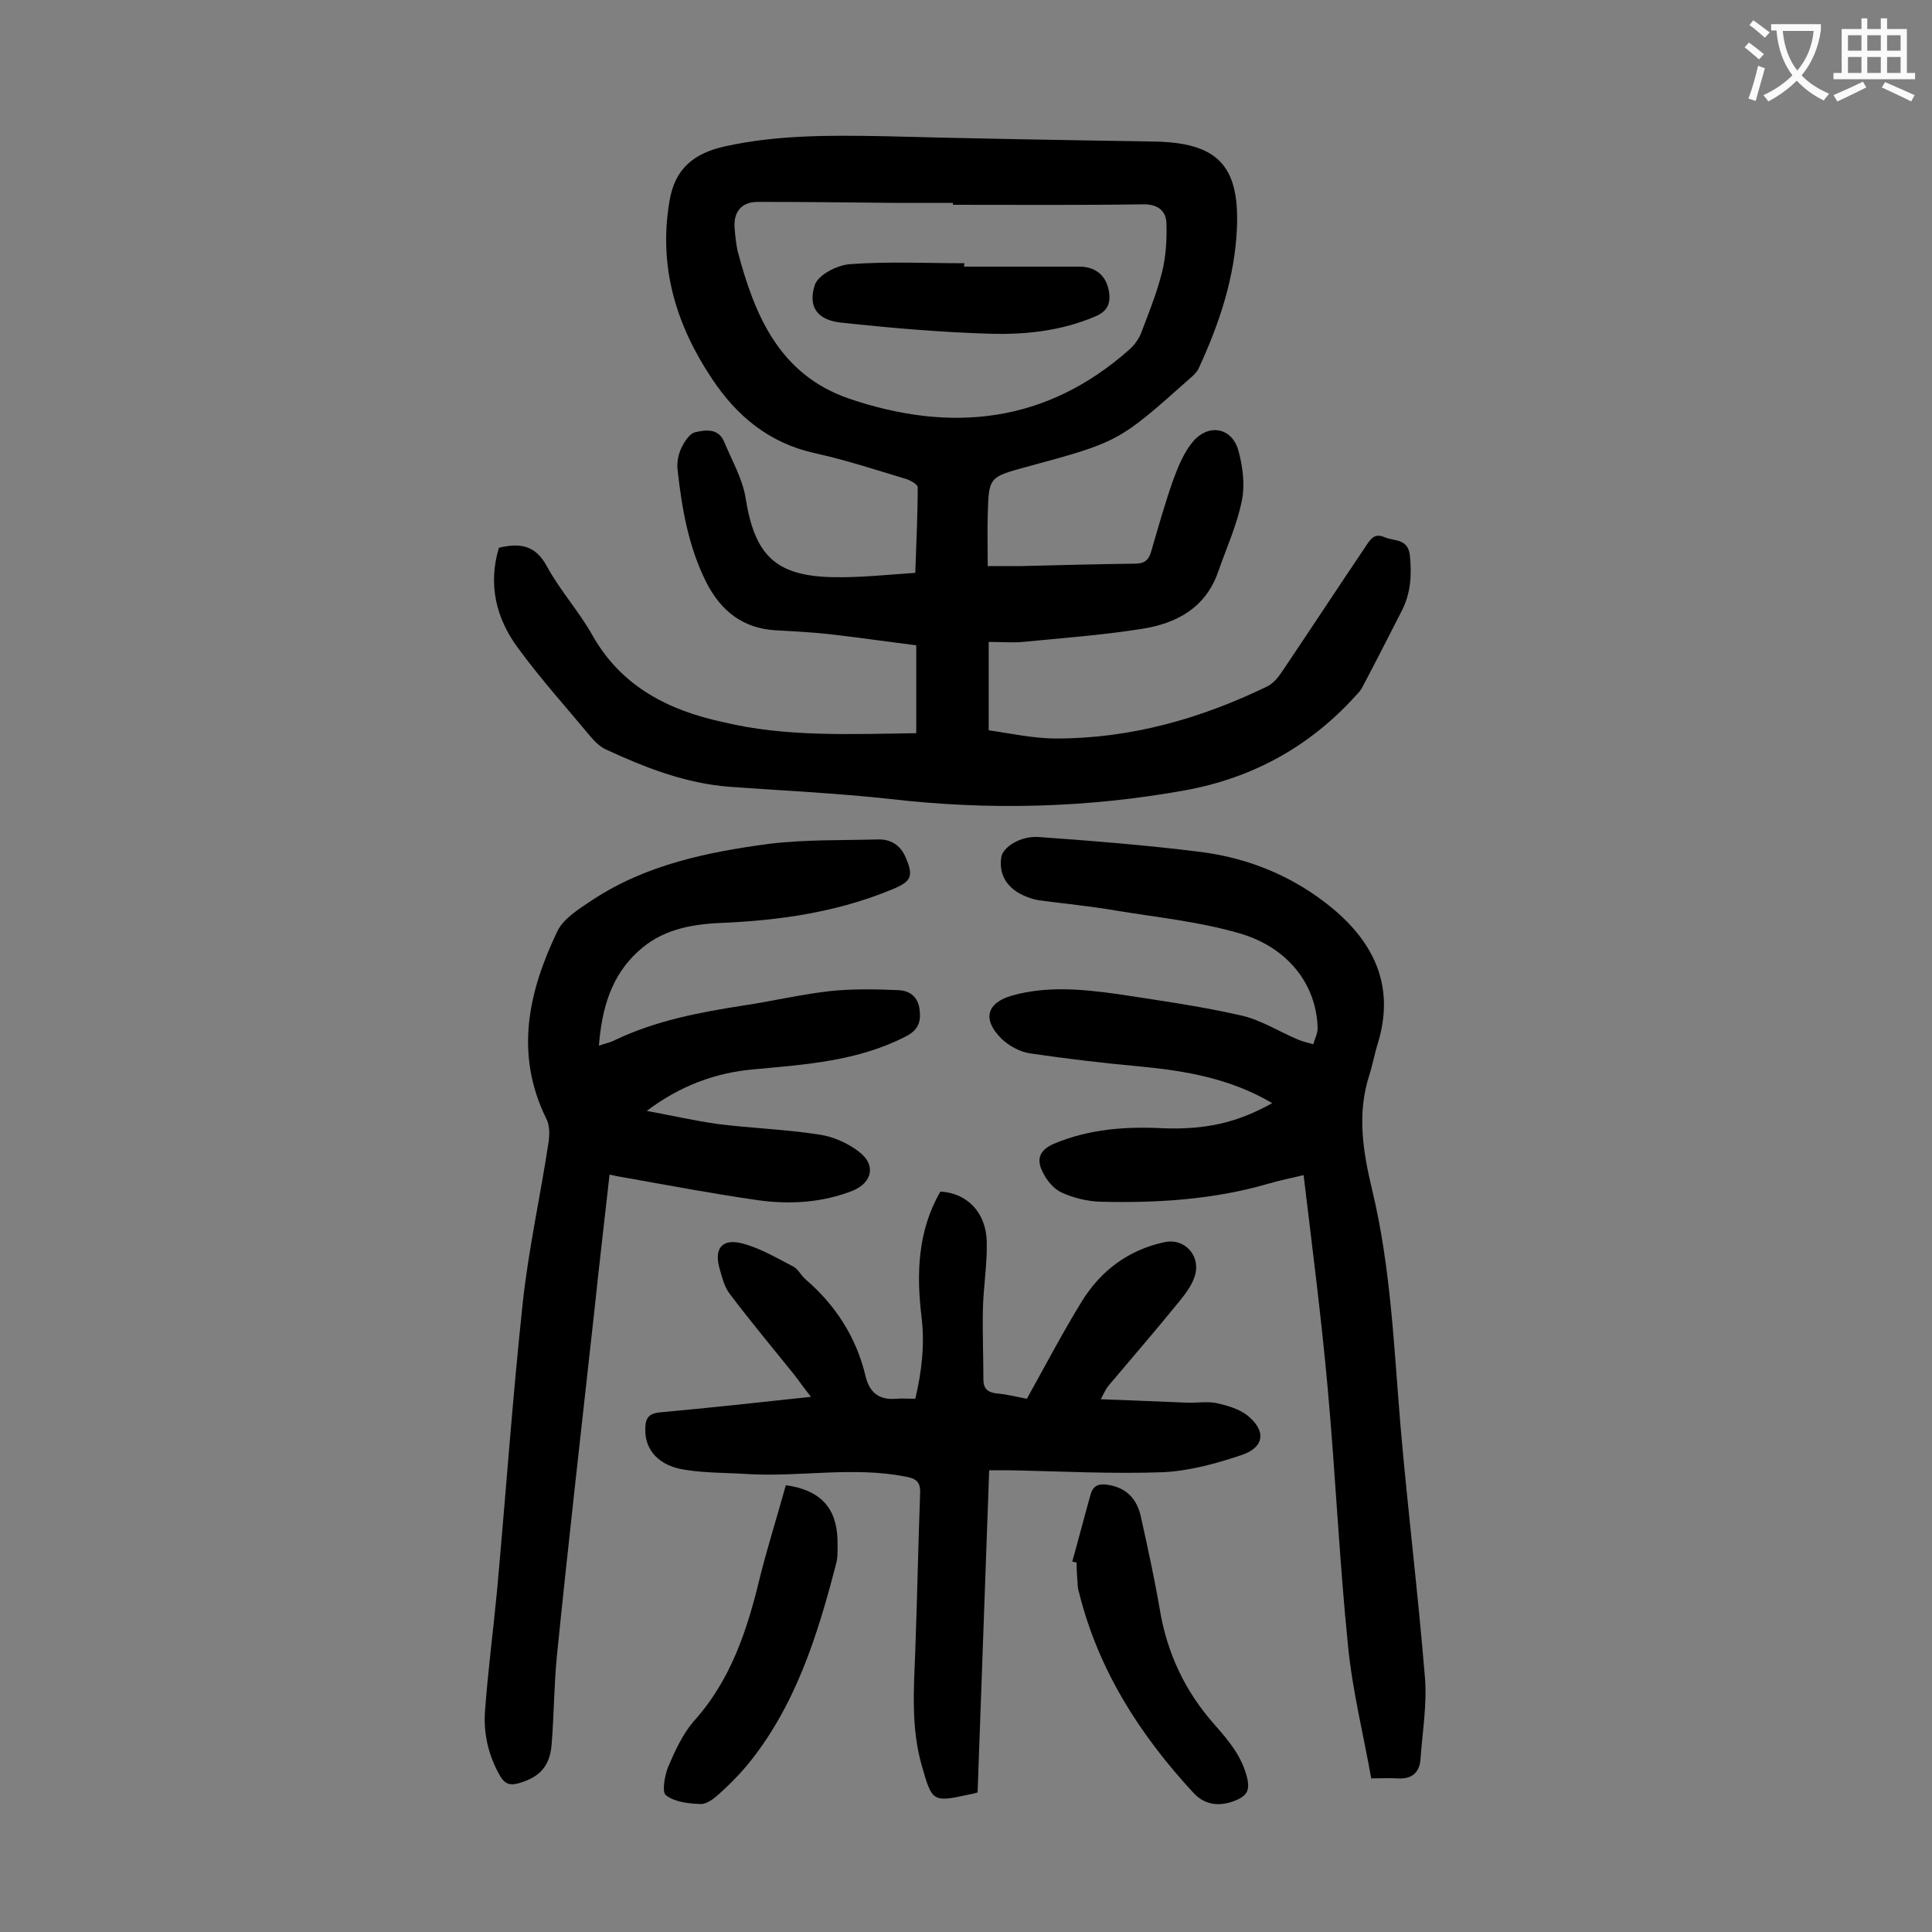 <svg enable-background="new 0 0 400 400" viewBox="0 0 400 400" xmlns="http://www.w3.org/2000/svg"><rect x="0" y="0" width="400" height="400" fill="#808080" stroke="none"/><g fill="#000001"><path d="m189.7 151.8c0-6.1 0-11.8 0-18.2-5.7-.7-11.8-1.6-17.9-2.3-3.7-.4-7.5-.6-11.2-.8-6.8-.4-11.3-4-14.3-9.8-3.7-7.3-5.1-15.2-6-23.3-.2-1.5.1-3.2.7-4.5s1.7-3.1 2.9-3.4c2.1-.5 4.8-.9 6 1.9 1.6 3.9 3.9 7.8 4.5 11.9 1.9 11.7 6.2 16 18.2 16.2 5.5.1 11-.5 16.9-.9.2-6.1.5-11.9.5-17.7 0-.6-1.4-1.4-2.3-1.7-6.3-1.9-12.7-4-19.1-5.4-9.4-2.1-16.1-7.7-21.2-15.4-7.4-11.1-11.1-23.1-8.8-36.7 1.1-6.9 5.2-10 11.5-11.4 10.9-2.4 21.9-2.3 33-2.1 18.6.5 37.1.8 55.7 1.1 13 .2 17.8 4.7 17.3 17.7-.4 10.3-3.6 19.9-7.9 29.2-.4.9-1.2 1.6-1.9 2.2-14.7 13.1-14.7 13.1-33.9 18.3-7.7 2.1-7.7 2.1-7.9 10.1-.1 3.3 0 6.6 0 10.4h7c7.8-.2 15.7-.4 23.5-.5 1.9 0 2.8-.7 3.3-2.4 1.5-5.1 2.9-10.2 4.7-15.2 1-2.7 2.2-5.6 4.1-7.8 3.3-3.7 8-2.7 9.3 2 .9 3.3 1.4 7.1.7 10.4-1 5-3.2 9.8-4.9 14.7-2.6 7.5-8.7 10.7-15.8 11.8-8.2 1.3-16.4 1.9-24.6 2.7-2.2.2-4.4 0-7.1 0v18.3c4.3.6 9.2 1.7 14 1.7 15.4 0 29.9-4.1 43.7-10.8 1.2-.6 2.2-1.8 3-3 5.8-8.6 11.5-17.3 17.3-25.9 1-1.5 1.8-2.9 3.9-2 2 .9 4.9.2 5.3 3.8.4 4 .2 7.7-1.6 11.3-2.7 5.3-5.4 10.6-8.2 15.9-.3.6-.7 1.1-1.2 1.6-9.5 10.6-21.3 17.2-35.4 19.8-20.4 3.7-40.8 4.2-61.4 1.8-11-1.2-22-1.7-33-2.5-9.2-.7-17.6-4-25.8-7.8-1.2-.6-2.3-1.7-3.2-2.8-5-6-10.3-11.9-14.9-18.2-4.5-6.1-6.2-13.1-3.9-20.7 4.3-1 7.5-.6 9.9 3.8 2.7 5 6.7 9.4 9.5 14.4 6 10.6 15.8 15.5 27 17.9 12.8 3.1 26.1 2.5 40 2.3zm7.6-109.4c0-.1 0-.3 0-.4-4.2 0-8.4 0-12.6 0-9.3-.1-18.6-.2-27.8-.2-3.4 0-5.1 2.1-4.8 5.5.1 1.5.3 3.1.6 4.6 3.5 13.3 8.6 25.6 23 30.6 21.1 7.2 40.9 5.2 58.2-10.2.9-.8 1.8-2 2.3-3.2 1.6-4.2 3.3-8.4 4.4-12.8.8-3.2 1-6.7.9-10.1-.1-2.5-1.7-3.9-4.7-3.9-13.2.2-26.3.1-39.5.1z"/><path d="m263.4 228.4c-8.6-5.1-17.9-6.7-27.4-7.6-7.6-.7-15.2-1.6-22.7-2.7-2.1-.3-4.5-1.6-6-3.1-4-4-3-7.4 2.3-8.9 7.2-2 14.5-1.3 21.7-.3 8.5 1.3 17.1 2.5 25.5 4.4 4.2.9 8 3.4 12.1 5.1 1 .4 2 .6 3 .9.3-1.1.9-2.2.9-3.3-.2-9-6.1-16.8-16.3-19.7-8.3-2.4-17.1-3.3-25.6-4.7-5.2-.9-10.5-1.4-15.8-2.1-.5-.1-1.1-.2-1.6-.4-4.5-1.4-6.8-4.4-6.2-8.5.3-2.1 4-4.5 7.8-4.2 11.2.8 22.5 1.7 33.6 3.1 10 1.3 19.2 5.1 27.1 11.6 8.8 7.3 13 16.3 9.5 27.9-.7 2.2-1.1 4.5-1.8 6.7-2.6 8-1.3 15.9.6 23.8 3.9 16.2 4.5 32.8 5.9 49.3 1.5 17.2 3.6 34.3 5 51.4.5 5.6-.5 11.4-.9 17.1-.2 2.9-1.9 4.2-4.8 4-1.5-.1-3.1 0-5.4 0-1.6-9-3.9-18.2-4.8-27.4-1.8-17.7-2.6-35.5-4.2-53.2-1.3-14.6-3.2-29.2-5-44.3-2.6.6-5 1.1-7.4 1.8-11.4 3.3-23.1 4-34.8 3.7-2.7-.1-5.5-.8-7.9-1.9-1.6-.7-3.1-2.5-3.9-4.2-1.3-2.5-.9-4.5 2.3-5.9 7.4-3.1 15-3.6 22.7-3.2 8.9.3 15.3-1.2 22.5-5.2z"/><path d="m124 216.5c1.4-.5 2.5-.7 3.4-1.2 8.4-4 17.4-5.7 26.4-7.1 6-.9 11.9-2.3 18-3 4.7-.5 9.5-.4 14.2-.2 2.4.1 4.1 1.4 4.4 4.1.3 2.5-.3 4.2-2.9 5.5-9.9 5.1-20.7 5.8-31.5 6.8-7.9.7-15.2 3.4-22.1 8.6 4.9.9 9.7 2 14.6 2.7 7 .9 14.1 1.1 21.1 2.2 2.9.4 6 1.8 8.3 3.6 3.5 2.7 2.7 6.3-1.3 8-6.3 2.5-13 2.9-19.6 2-9.1-1.3-18.1-3-27.1-4.6-1.2-.2-2.3-.4-3.7-.7-1.1 9.8-2.2 19.2-3.2 28.7-2.6 23.6-5.3 47.2-7.7 70.9-.6 6.1-.6 12.4-1.1 18.5-.4 4.5-2.6 6.7-6.8 7.9-1.8.5-2.8.2-3.8-1.4-2.4-4.1-3.5-8.7-3.2-13.3.6-8.4 1.7-16.7 2.5-25.1 1.8-19.8 3.2-39.7 5.3-59.4 1.2-11.3 3.7-22.4 5.4-33.7.2-1.5.2-3.4-.5-4.7-6.6-13.4-3.7-26.3 2.3-38.8 1.3-2.7 4.6-4.7 7.3-6.5 11.1-7.3 23.8-9.9 36.6-11.6 7.4-.9 15-.7 22.4-.9 2.6-.1 4.7 1.1 5.8 3.7 1.7 3.9 1.2 5-2.7 6.6-11.5 4.8-23.6 6.5-35.9 7-6.2.3-12.1 1.5-16.8 5.9-5.5 5-7.5 11.7-8.1 19.5z"/><path d="m167.9 289.2c-1.5-1.9-2.4-3.2-3.4-4.5-4.5-5.6-9.1-11.1-13.4-16.8-1.1-1.4-1.6-3.4-2.1-5.2-1.2-4.1.4-6.3 4.5-5.3 3.7.9 7.2 3 10.7 4.8 1 .5 1.6 1.8 2.5 2.6 6.3 5.4 10.6 12.1 12.5 20.1.8 3.4 2.8 5 6.3 4.7 1.2-.1 2.4 0 4 0 1.3-5.5 2-11.1 1.3-16.9-1.1-9-.8-17.9 3.9-26 5.5.3 9.5 4.3 9.6 10.5.1 4.6-.7 9.2-.8 13.9-.1 4.8.1 9.7.1 14.5 0 1.9.9 2.7 2.8 2.9 2.3.2 4.5.8 6.2 1.1 3.9-7 7.4-13.7 11.4-20.2 3.9-6.3 9.6-10.6 17-12.2 4.3-1 7.8 2.9 6.3 7.2-.6 1.8-1.9 3.5-3.1 5-4.8 5.9-9.8 11.7-14.7 17.5-.5.6-.8 1.3-1.6 2.8 6.3.2 12 .5 17.7.7 2.1.1 4.3-.3 6.3.1 2.2.5 4.6 1.2 6.3 2.5 4 3.2 3.6 6.6-1 8.2-5.3 1.8-10.8 3.3-16.3 3.6-10.7.4-21.4-.2-32.1-.4-1.2 0-2.4 0-4 0-.8 22.4-1.6 44.4-2.4 66.7-.6.2-1.1.3-1.6.4-7.8 1.7-7.8 1.6-10-6.1-2.2-7.8-1.6-15.8-1.3-23.7.4-10.8.6-21.7 1-32.5.1-2.4-.8-3.1-3.1-3.5-10.8-2.1-21.6.1-32.4-.5-4.4-.3-8.9-.2-13.2-.9-5.4-.8-8.3-4.1-8.2-8.4 0-2.2.6-3.3 3.2-3.5 9.9-.9 20-2 31.1-3.2z"/><path d="m162.7 307.5c7.2 1 10.5 4.7 10.7 11.3 0 1.5.1 3.2-.2 4.6-3.9 15.1-8.5 30-18.7 42.3-1.7 2-3.6 3.9-5.6 5.7-1.1 1-2.6 2.2-4 2.1-2.4-.1-5.2-.4-7-1.8-.9-.6-.3-4 .4-5.8 1.4-3.3 3-6.8 5.3-9.5 7.7-8.5 11.1-18.9 13.7-29.7 1.6-6.4 3.6-12.7 5.4-19.2z"/><path d="m222 323.3c1.3-4.6 2.5-9.3 3.8-13.9.5-1.7 1.5-2.3 3.5-2 4 .6 6.1 3 6.9 6.6 1.4 6.3 2.8 12.7 3.9 19.1 1.5 9.1 5.2 17 11.3 23.9 3 3.4 5.9 6.8 6.9 11.5.4 2.2-.2 3.2-2.1 4.1-3.4 1.5-6.6 1.3-9.1-1.4-11.1-12-19.7-25.4-23.7-41.5-.2-.6-.3-1.3-.3-1.9-.1-1.4-.2-2.9-.2-4.3-.4-.1-.6-.1-.9-.2z"/><path d="m199.6 55.2h23.8c3.6 0 5.7 2 6.2 5.2.4 2.5-.4 4.1-2.8 5.1-7 3-14.4 3.8-21.7 3.6-10.3-.3-20.7-1.2-30.9-2.3-4.9-.5-7-3.2-5.5-7.8.7-2.1 4.6-4.1 7.2-4.3 7.9-.6 15.9-.2 23.8-.2-.1.3-.1.5-.1.7z"/></g><path d="m362.1 8.8c1.1.8 2.1 1.6 3.1 2.4l-1 1.1c-1.3-1.1-2.3-2-3-2.5zm1.9 4.8c.5.2.9.4 1.4.5-.6 2.3-1.3 4.5-1.9 6.8l-1.5-.5c.8-2.1 1.4-4.3 2-6.8zm-1-9.4c1.3.9 2.4 1.8 3.4 2.5l-1 1.1c-1.4-1.2-2.4-2.1-3.2-2.6zm3.7 2.2v-1.4h10.3v1.2c-.5 3.6-1.8 6.8-4 9.4 1.5 1.6 3.4 2.8 5.7 3.8-.3.4-.7.8-1.1 1.4-2.3-1.1-4.1-2.5-5.6-4.1-1.6 1.6-3.6 3.1-5.9 4.3-.3-.5-.7-.9-1-1.3 2.4-1.1 4.4-2.5 6-4.1-1.9-2.5-3-5.6-3.3-9.3h-1.1zm8.8 0h-6.4c.3 3.3 1.3 6 3 8.2 2-2.3 3.1-5.1 3.4-8.2z" fill="#fafafb"/><path d="m385.3 3.8h1.3v2.2h2.8v-2.2h1.3v2.2h4.1v9.1h1.7v1.3h-16.9v-1.3h1.7v-9.1h4.1v-2.2zm.4 13.1.7 1.2c-1.8.9-3.8 1.9-6 2.9-.2-.4-.5-.8-.8-1.3 2.3-1 4.3-1.9 6.1-2.8zm-3.1-6.4h2.8v-3.2h-2.8zm0 4.6h2.8v-3.3h-2.8zm4-4.6h2.8v-3.2h-2.8zm0 4.6h2.8v-3.3h-2.8zm3.7 1.9c2.1.9 4.1 1.8 6.1 2.7l-.7 1.3c-2.2-1.1-4.2-2-6.1-2.9zm3.2-9.7h-2.8v3.2h2.8zm-2.8 7.8h2.8v-3.3h-2.8z" fill="#fafafb"/></svg>